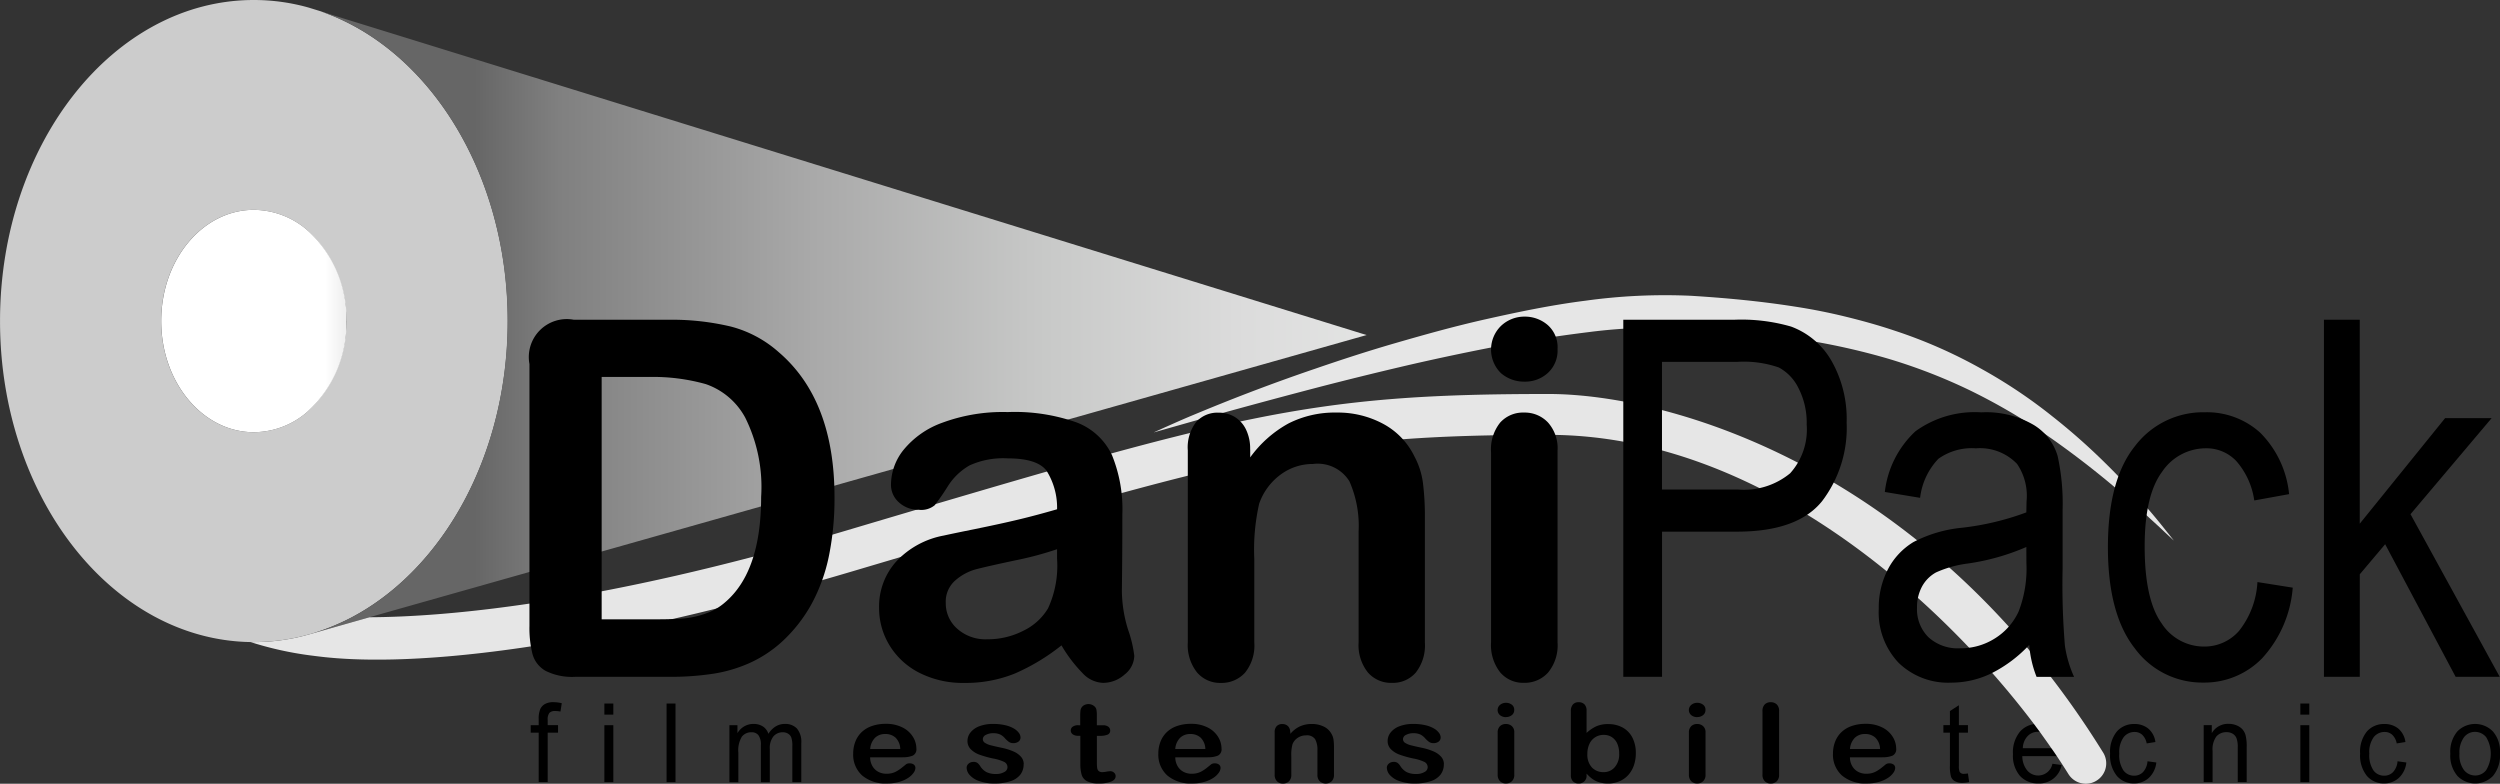 <?xml version="1.0" encoding="UTF-8"?> <svg xmlns="http://www.w3.org/2000/svg" xmlns:xlink="http://www.w3.org/1999/xlink" width="191.32" height="59.978" viewBox="0 0 191.32 59.978"><rect x="0" y="0" width="191.32" height="59.978" fill="#333333" stroke="none"/><defs><linearGradient id="linear-gradient" x1="0.885" y1="-0.87" x2="1.885" y2="-0.87" gradientUnits="objectBoundingBox"><stop offset="0" stop-color="#fff"></stop><stop offset="0.06" stop-color="#f6f6f6"></stop><stop offset="0.5" stop-color="#b6b6b6"></stop><stop offset="0.83" stop-color="#8f8f8f"></stop><stop offset="1" stop-color="gray"></stop></linearGradient><linearGradient id="linear-gradient-2" x1="0.155" y1="0.01" x2="1.155" y2="0.01" gradientUnits="objectBoundingBox"><stop offset="0" stop-color="#666"></stop><stop offset="0.08" stop-color="gray"></stop><stop offset="0.32" stop-color="#a9a9a9"></stop><stop offset="0.54" stop-color="#c8c9c8"></stop><stop offset="0.73" stop-color="#dcdcdc"></stop><stop offset="0.85" stop-color="#e3e4e3"></stop><stop offset="0.89" stop-color="#eff0ef"></stop><stop offset="0.94" stop-color="#fbfbfb"></stop><stop offset="1" stop-color="#fff"></stop></linearGradient></defs><g id="logo-danipack" transform="translate(-327.36 -341.67)" style="isolation: isolate"><g id="Livello_1" data-name="Livello 1" transform="translate(327.36 341.67)"><g id="Raggruppa_312" data-name="Raggruppa 312" transform="translate(0 0)"><path id="Tracciato_697" data-name="Tracciato 697" d="M351.9,342.533l-.913-.281a15.462,15.462,0,0,0-4.2-.582c-10.73,0-19.425,11-19.425,24.568,0,13.463,8.564,24.4,19.182,24.568h.243a15.06,15.06,0,0,0,2.658-.231,13.286,13.286,0,0,0,1.4-.313c.05-.012.094-.026.126-.032l.293-.082a17.081,17.081,0,0,0,3.035-1.244c7-3.711,11.918-12.462,11.918-22.666,0-11.33-6.062-20.865-14.307-23.7Zm-.933,30.568v.006a6.3,6.3,0,0,1-4.185,1.639c-3.916,0-7.089-3.81-7.089-8.508s3.172-8.508,7.089-8.508a6.312,6.312,0,0,1,4.2,1.651,9.573,9.573,0,0,1-.014,13.72Z" transform="translate(-327.36 -341.67)" fill="#ccc"></path><path id="Tracciato_698" data-name="Tracciato 698" d="M423.117,456.388a9.122,9.122,0,0,1-2.9,6.863v.006a6.3,6.3,0,0,1-4.185,1.639c-3.916,0-7.089-3.81-7.089-8.508s3.172-8.508,7.089-8.508a6.312,6.312,0,0,1,4.2,1.651,9.146,9.146,0,0,1,2.89,6.857Z" transform="translate(-396.605 -431.82)" fill="url(#linear-gradient)"></path><path id="Tracciato_699" data-name="Tracciato 699" d="M566.1,372.154l-76.326,21.6-4.379,1.244a17.085,17.085,0,0,0,3.035-1.244c7-3.711,11.918-12.462,11.918-22.666,0-11.33-6.062-20.865-14.307-23.7l80.061,24.775Z" transform="translate(-461.503 -346.517)" fill="url(#linear-gradient-2)"></path><g id="Raggruppa_310" data-name="Raggruppa 310" transform="translate(40.614 53.736)" style="mix-blend-mode: multiply;isolation: isolate"><path id="Tracciato_700" data-name="Tracciato 700" d="M596.571,703.168v-3.782h-.611v-.575h.611v-.464a1.893,1.893,0,0,1,.121-.77.856.856,0,0,1,.372-.392,1.3,1.3,0,0,1,.629-.136,2.918,2.918,0,0,1,.644.079l-.1.64a2.165,2.165,0,0,0-.405-.041.576.576,0,0,0-.44.142.809.809,0,0,0-.133.54v.4h.792v.575h-.792v3.782h-.685Z" transform="translate(-595.96 -697.05)"></path><path id="Tracciato_701" data-name="Tracciato 701" d="M633.25,698.58v-.85h.685v.85Zm0,5.165v-4.356h.685v4.356Z" transform="translate(-627.612 -697.627)"></path><path id="Tracciato_702" data-name="Tracciato 702" d="M664.72,703.754V697.74h.685v6.014Z" transform="translate(-654.323 -697.636)"></path><path id="Tracciato_703" data-name="Tracciato 703" d="M696.522,712.513v-4.356h.615v.608a1.458,1.458,0,0,1,.525-.522,1.39,1.39,0,0,1,.7-.183,1.3,1.3,0,0,1,.723.194,1.049,1.049,0,0,1,.42.565,1.719,1.719,0,0,1,.56-.569,1.324,1.324,0,0,1,.7-.19,1.217,1.217,0,0,1,.921.349,1.568,1.568,0,0,1,.336,1.116v2.991h-.685v-2.747a2,2,0,0,0-.077-.664.6.6,0,0,0-.251-.3.726.726,0,0,0-.389-.107.933.933,0,0,0-.726.31,1.423,1.423,0,0,0-.281.975v2.534h-.685v-2.834a1.193,1.193,0,0,0-.189-.764.646.646,0,0,0-.52-.222.908.908,0,0,0-.742.334,2.01,2.01,0,0,0-.272,1.222v2.264h-.685Z" transform="translate(-681.315 -706.395)"></path><path id="Tracciato_704" data-name="Tracciato 704" d="M762.955,710.58h-2.487a1.327,1.327,0,0,0,.175.673,1.125,1.125,0,0,0,.452.438,1.319,1.319,0,0,0,.621.148,1.7,1.7,0,0,0,.417-.047,1.433,1.433,0,0,0,.366-.148,2.92,2.92,0,0,0,.327-.215c.1-.077.228-.18.387-.312a.453.453,0,0,1,.28-.074.511.511,0,0,1,.318.094.319.319,0,0,1,.121.266.679.679,0,0,1-.135.355,1.493,1.493,0,0,1-.408.39,2.444,2.444,0,0,1-.685.31,3.34,3.34,0,0,1-.948.122,2.742,2.742,0,0,1-1.905-.615,2.137,2.137,0,0,1-.68-1.669,2.48,2.48,0,0,1,.168-.921,2.015,2.015,0,0,1,.488-.729,2.164,2.164,0,0,1,.792-.466,3.2,3.2,0,0,1,1.043-.162,2.745,2.745,0,0,1,1.279.277,1.959,1.959,0,0,1,.8.715,1.714,1.714,0,0,1,.266.894.537.537,0,0,1-.275.547,1.923,1.923,0,0,1-.774.125Zm-2.487-.637h2.306a1.268,1.268,0,0,0-.352-.859,1.131,1.131,0,0,0-.8-.286,1.089,1.089,0,0,0-.78.289,1.348,1.348,0,0,0-.37.856Z" transform="translate(-734.492 -706.361)"></path><path id="Tracciato_705" data-name="Tracciato 705" d="M820.951,711.159a1.258,1.258,0,0,1-.255.794,1.558,1.558,0,0,1-.758.5,3.813,3.813,0,0,1-1.219.171,3.335,3.335,0,0,1-1.173-.184,1.711,1.711,0,0,1-.723-.461.864.864,0,0,1-.233-.556.407.407,0,0,1,.15-.316.551.551,0,0,1,.378-.132.479.479,0,0,1,.307.086.961.961,0,0,1,.206.242,1.3,1.3,0,0,0,.469.448,1.571,1.571,0,0,0,.744.148,1.184,1.184,0,0,0,.626-.15.419.419,0,0,0,.245-.343.455.455,0,0,0-.254-.431,3.383,3.383,0,0,0-.836-.259,7.682,7.682,0,0,1-1.069-.3A1.776,1.776,0,0,1,816.9,710a.885.885,0,0,1-.246-.637,1.035,1.035,0,0,1,.228-.637,1.551,1.551,0,0,1,.673-.478,2.874,2.874,0,0,1,1.074-.178,3.967,3.967,0,0,1,.888.091,2.408,2.408,0,0,1,.658.242,1.314,1.314,0,0,1,.4.336.6.6,0,0,1,.138.361.392.392,0,0,1-.147.316.636.636,0,0,1-.417.122.558.558,0,0,1-.333-.1,2.056,2.056,0,0,1-.315-.295,1.158,1.158,0,0,0-.34-.263,1.2,1.2,0,0,0-.531-.1,1.152,1.152,0,0,0-.573.129.373.373,0,0,0-.228.322.335.335,0,0,0,.168.289,1.459,1.459,0,0,0,.452.186c.189.05.451.109.783.18a4.511,4.511,0,0,1,.966.3,1.6,1.6,0,0,1,.569.416.853.853,0,0,1,.193.547Z" transform="translate(-783.229 -706.404)"></path><path id="Tracciato_706" data-name="Tracciato 706" d="M869.813,699.639h.141v-.673a3.926,3.926,0,0,1,.017-.425.569.569,0,0,1,.091-.265.53.53,0,0,1,.215-.186.695.695,0,0,1,.75.089.46.46,0,0,1,.165.26,2.134,2.134,0,0,1,.035.437v.764h.466a.651.651,0,0,1,.413.113.353.353,0,0,1,.142.289.321.321,0,0,1-.2.316,1.463,1.463,0,0,1-.581.091h-.237v2.059a2.972,2.972,0,0,0,.021.4.39.39,0,0,0,.112.23.413.413,0,0,0,.3.088,1.842,1.842,0,0,0,.3-.035,1.842,1.842,0,0,1,.3-.035.405.405,0,0,1,.277.109.342.342,0,0,1,.124.269c0,.18-.112.319-.336.414a2.549,2.549,0,0,1-.965.144,1.85,1.85,0,0,1-.9-.177.837.837,0,0,1-.4-.488,2.94,2.94,0,0,1-.1-.833v-2.15h-.168a.655.655,0,0,1-.419-.115.357.357,0,0,1-.145-.292.342.342,0,0,1,.151-.289.728.728,0,0,1,.44-.113Z" transform="translate(-827.901 -697.873)"></path><path id="Tracciato_707" data-name="Tracciato 707" d="M917.385,710.58H914.9a1.328,1.328,0,0,0,.175.673,1.126,1.126,0,0,0,.452.438,1.319,1.319,0,0,0,.621.148,1.7,1.7,0,0,0,.417-.047,1.431,1.431,0,0,0,.366-.148,2.9,2.9,0,0,0,.327-.215c.1-.077.228-.18.387-.312a.453.453,0,0,1,.28-.074.511.511,0,0,1,.318.094.319.319,0,0,1,.121.266.68.68,0,0,1-.135.355,1.493,1.493,0,0,1-.408.39,2.443,2.443,0,0,1-.685.31,3.341,3.341,0,0,1-.948.122,2.742,2.742,0,0,1-1.905-.615,2.137,2.137,0,0,1-.681-1.669,2.482,2.482,0,0,1,.168-.921,2.017,2.017,0,0,1,.488-.729,2.164,2.164,0,0,1,.792-.466,3.2,3.2,0,0,1,1.043-.162,2.745,2.745,0,0,1,1.279.277,1.959,1.959,0,0,1,.8.715,1.714,1.714,0,0,1,.266.894.537.537,0,0,1-.275.547,1.923,1.923,0,0,1-.774.125Zm-2.489-.637H917.2a1.267,1.267,0,0,0-.352-.859,1.131,1.131,0,0,0-.8-.286,1.089,1.089,0,0,0-.78.289,1.347,1.347,0,0,0-.37.856Z" transform="translate(-865.571 -706.361)"></path><path id="Tracciato_708" data-name="Tracciato 708" d="M973.706,708.7v.136a2.158,2.158,0,0,1,.733-.572,2.187,2.187,0,0,1,.915-.183,2.031,2.031,0,0,1,.9.194,1.3,1.3,0,0,1,.591.546,1.188,1.188,0,0,1,.163.443,4.139,4.139,0,0,1,.038.608v2.084a.683.683,0,0,1-.175.508.686.686,0,0,1-.915,0,.682.682,0,0,1-.177-.505v-1.866a1.671,1.671,0,0,0-.175-.847.746.746,0,0,0-.7-.293,1.124,1.124,0,0,0-.62.178,1.048,1.048,0,0,0-.41.49,3.1,3.1,0,0,0-.094.936v1.4a.674.674,0,0,1-.18.511.646.646,0,0,1-.464.171.613.613,0,0,1-.452-.177.682.682,0,0,1-.177-.505v-3.237a.648.648,0,0,1,.159-.478.583.583,0,0,1,.432-.157.641.641,0,0,1,.3.07.541.541,0,0,1,.216.209.667.667,0,0,1,.082.34Z" transform="translate(-915.573 -706.412)"></path><path id="Tracciato_709" data-name="Tracciato 709" d="M1033.621,711.159a1.258,1.258,0,0,1-.256.794,1.558,1.558,0,0,1-.757.5,3.813,3.813,0,0,1-1.219.171,3.335,3.335,0,0,1-1.173-.184,1.712,1.712,0,0,1-.723-.461.863.863,0,0,1-.233-.556.407.407,0,0,1,.15-.316.551.551,0,0,1,.378-.132.479.479,0,0,1,.307.086.961.961,0,0,1,.206.242,1.306,1.306,0,0,0,.469.448,1.572,1.572,0,0,0,.744.148,1.184,1.184,0,0,0,.626-.15.419.419,0,0,0,.245-.343.455.455,0,0,0-.254-.431,3.381,3.381,0,0,0-.836-.259,7.686,7.686,0,0,1-1.069-.3,1.775,1.775,0,0,1-.659-.416.885.885,0,0,1-.246-.637,1.035,1.035,0,0,1,.228-.637,1.551,1.551,0,0,1,.673-.478,2.874,2.874,0,0,1,1.073-.178,3.968,3.968,0,0,1,.888.091,2.407,2.407,0,0,1,.658.242,1.315,1.315,0,0,1,.4.336.6.6,0,0,1,.138.361.392.392,0,0,1-.147.316.636.636,0,0,1-.417.122.558.558,0,0,1-.333-.1,2.135,2.135,0,0,1-.314-.295,1.158,1.158,0,0,0-.34-.263,1.2,1.2,0,0,0-.531-.1,1.153,1.153,0,0,0-.573.129.373.373,0,0,0-.228.322.335.335,0,0,0,.168.289,1.459,1.459,0,0,0,.452.186c.189.05.451.109.783.18a4.51,4.51,0,0,1,.966.3,1.6,1.6,0,0,1,.569.416.853.853,0,0,1,.194.547Z" transform="translate(-963.742 -706.404)"></path><path id="Tracciato_710" data-name="Tracciato 710" d="M1085.993,698.476a.729.729,0,0,1-.454-.144.512.512,0,0,1,0-.8.7.7,0,0,1,.449-.154.732.732,0,0,1,.438.139.473.473,0,0,1,.191.407.484.484,0,0,1-.186.4.7.7,0,0,1-.443.145Zm.629,1.157v3.237a.669.669,0,0,1-.181.508.643.643,0,0,1-.461.172.609.609,0,0,1-.454-.177.688.688,0,0,1-.175-.505v-3.2a.665.665,0,0,1,.175-.5.627.627,0,0,1,.454-.168.654.654,0,0,1,.461.168.605.605,0,0,1,.181.467Z" transform="translate(-1011.351 -697.33)"></path><path id="Tracciato_711" data-name="Tracciato 711" d="M1123.61,697.7v1.71a2.9,2.9,0,0,1,.732-.5,2.17,2.17,0,0,1,.922-.174,2.253,2.253,0,0,1,1.111.265,1.823,1.823,0,0,1,.741.766,2.539,2.539,0,0,1,.263,1.192,2.832,2.832,0,0,1-.147.933,2.143,2.143,0,0,1-.427.736,1.912,1.912,0,0,1-.677.482,2.216,2.216,0,0,1-.879.171,2.4,2.4,0,0,1-.552-.062,1.754,1.754,0,0,1-.44-.162,1.989,1.989,0,0,1-.31-.207c-.086-.071-.2-.178-.337-.321v.11a.578.578,0,0,1-.611.64.583.583,0,0,1-.431-.162.65.65,0,0,1-.16-.478v-4.89a.743.743,0,0,1,.156-.514.554.554,0,0,1,.435-.174.6.6,0,0,1,.452.166.659.659,0,0,1,.159.473Zm.061,3.327a1.423,1.423,0,0,0,.348,1.028,1.211,1.211,0,0,0,.91.358,1.1,1.1,0,0,0,.827-.367,1.476,1.476,0,0,0,.348-1.052,1.842,1.842,0,0,0-.145-.764,1.136,1.136,0,0,0-.41-.494,1.1,1.1,0,0,0-.62-.174,1.17,1.17,0,0,0-1.095.679A1.758,1.758,0,0,0,1123.671,701.026Z" transform="translate(-1042.807 -697.058)"></path><path id="Tracciato_712" data-name="Tracciato 712" d="M1182.793,698.476a.729.729,0,0,1-.454-.144.512.512,0,0,1,0-.8.7.7,0,0,1,.449-.154.732.732,0,0,1,.438.139.473.473,0,0,1,.191.407.483.483,0,0,1-.186.4.7.7,0,0,1-.443.145Zm.629,1.157v3.237a.668.668,0,0,1-.182.508.643.643,0,0,1-.461.172.61.61,0,0,1-.454-.177.688.688,0,0,1-.175-.505v-3.2a.665.665,0,0,1,.175-.5.628.628,0,0,1,.454-.168.654.654,0,0,1,.461.168.605.605,0,0,1,.182.467Z" transform="translate(-1093.515 -697.33)"></path><path id="Tracciato_713" data-name="Tracciato 713" d="M1219.372,702.607V697.75a.7.7,0,0,1,.171-.508.615.615,0,0,1,.458-.172.644.644,0,0,1,.466.171.679.679,0,0,1,.177.511v4.857a.674.674,0,0,1-.18.511.646.646,0,0,1-.464.171.609.609,0,0,1-.453-.177.688.688,0,0,1-.176-.505Z" transform="translate(-1125.107 -697.067)"></path><path id="Tracciato_714" data-name="Tracciato 714" d="M1258.845,710.58h-2.487a1.325,1.325,0,0,0,.175.673,1.126,1.126,0,0,0,.452.438,1.318,1.318,0,0,0,.621.148,1.7,1.7,0,0,0,.417-.047,1.427,1.427,0,0,0,.366-.148,2.882,2.882,0,0,0,.327-.215c.1-.077.229-.18.387-.312a.453.453,0,0,1,.28-.074.51.51,0,0,1,.317.094.319.319,0,0,1,.121.266.679.679,0,0,1-.135.355,1.489,1.489,0,0,1-.408.39,2.443,2.443,0,0,1-.685.31,3.34,3.34,0,0,1-.948.122,2.742,2.742,0,0,1-1.905-.615,2.137,2.137,0,0,1-.68-1.669,2.482,2.482,0,0,1,.168-.921,2.012,2.012,0,0,1,.489-.729,2.164,2.164,0,0,1,.792-.466,3.2,3.2,0,0,1,1.043-.162,2.745,2.745,0,0,1,1.279.277,1.958,1.958,0,0,1,.8.715,1.713,1.713,0,0,1,.266.894.538.538,0,0,1-.275.547,1.922,1.922,0,0,1-.774.125Zm-2.487-.637h2.306a1.266,1.266,0,0,0-.352-.859,1.131,1.131,0,0,0-.8-.286,1.089,1.089,0,0,0-.78.289,1.347,1.347,0,0,0-.37.856Z" transform="translate(-1155.4 -706.361)"></path><path id="Tracciato_715" data-name="Tracciato 715" d="M1312.793,703.831l.094.652a2.284,2.284,0,0,1-.513.065,1.163,1.163,0,0,1-.577-.126.65.65,0,0,1-.3-.343,2.94,2.94,0,0,1-.082-.865v-2.507h-.5v-.575h.5v-1.08l.685-.443v1.523h.694v.575h-.694v2.548a1.059,1.059,0,0,0,.061.455.354.354,0,0,0,.331.148,2,2,0,0,0,.3-.029Z" transform="translate(-1202.805 -698.374)"></path><path id="Tracciato_716" data-name="Tracciato 716" d="M1349.2,711.1l.708.094a1.719,1.719,0,0,1-1.789,1.408,1.813,1.813,0,0,1-1.4-.576,2.365,2.365,0,0,1-.534-1.663,2.478,2.478,0,0,1,.538-1.721,1.762,1.762,0,0,1,1.362-.593,1.7,1.7,0,0,1,1.314.582,2.435,2.435,0,0,1,.526,1.686l0,.2H1346.9a1.734,1.734,0,0,0,.387,1.108,1.1,1.1,0,0,0,.839.374,1.11,1.11,0,0,0,1.076-.894Zm-2.259-1.193h2.264a1.522,1.522,0,0,0-.275-.845,1.043,1.043,0,0,0-.844-.407,1.057,1.057,0,0,0-.788.339,1.373,1.373,0,0,0-.358.913Z" transform="translate(-1232.751 -706.387)"></path><path id="Tracciato_717" data-name="Tracciato 717" d="M1398.181,710.909l.676.094a1.881,1.881,0,0,1-.585,1.19,1.648,1.648,0,0,1-1.125.41,1.68,1.68,0,0,1-1.311-.576,2.485,2.485,0,0,1-.516-1.7,2.449,2.449,0,0,1,.52-1.7,1.729,1.729,0,0,1,1.335-.569,1.644,1.644,0,0,1,1.06.345,1.623,1.623,0,0,1,.552,1.034l-.667.107a1.212,1.212,0,0,0-.34-.659.841.841,0,0,0-.582-.218,1.05,1.05,0,0,0-.841.4,1.938,1.938,0,0,0-.333,1.258,2.064,2.064,0,0,0,.319,1.288,1,1,0,0,0,.818.4.929.929,0,0,0,.668-.265,1.354,1.354,0,0,0,.352-.823Z" transform="translate(-1274.452 -706.387)"></path><path id="Tracciato_718" data-name="Tracciato 718" d="M1442.681,712.5v-4.356h.62v.615a1.425,1.425,0,0,1,1.288-.714,1.574,1.574,0,0,1,.6.113,1.249,1.249,0,0,1,.446.295,1.154,1.154,0,0,1,.254.473,3.494,3.494,0,0,1,.083.894V712.5h-.685v-2.654a1.933,1.933,0,0,0-.094-.7.713.713,0,0,0-.292-.343.863.863,0,0,0-.458-.121,1.011,1.011,0,0,0-.788.325,1.658,1.658,0,0,0-.293,1.113V712.5h-.685Z" transform="translate(-1314.651 -706.387)"></path><path id="Tracciato_719" data-name="Tracciato 719" d="M1491.6,698.58v-.85h.685v.85Zm0,5.165v-4.356h.685v4.356Z" transform="translate(-1356.173 -697.627)"></path><path id="Tracciato_720" data-name="Tracciato 720" d="M1524.721,710.909l.676.094a1.882,1.882,0,0,1-.585,1.19,1.647,1.647,0,0,1-1.125.41,1.68,1.68,0,0,1-1.311-.576,2.484,2.484,0,0,1-.516-1.7,2.45,2.45,0,0,1,.52-1.7,1.729,1.729,0,0,1,1.335-.569,1.643,1.643,0,0,1,1.06.345,1.622,1.622,0,0,1,.552,1.034l-.667.107a1.211,1.211,0,0,0-.34-.659.84.84,0,0,0-.582-.218,1.051,1.051,0,0,0-.841.4,1.939,1.939,0,0,0-.333,1.258,2.062,2.062,0,0,0,.319,1.288,1,1,0,0,0,.818.4.929.929,0,0,0,.668-.265,1.355,1.355,0,0,0,.353-.823Z" transform="translate(-1381.858 -706.387)"></path><path id="Tracciato_721" data-name="Tracciato 721" d="M1567.51,710.317a2.409,2.409,0,0,1,.538-1.7,1.9,1.9,0,0,1,2.719,0,2.319,2.319,0,0,1,.544,1.657,2.488,2.488,0,0,1-.535,1.748,1.9,1.9,0,0,1-2.723,0A2.4,2.4,0,0,1,1567.51,710.317Zm.7,0a1.918,1.918,0,0,0,.349,1.26,1.091,1.091,0,0,0,.866.413,1.048,1.048,0,0,0,.832-.417,2.434,2.434,0,0,0,0-2.51,1.091,1.091,0,0,0-.866-.413,1.049,1.049,0,0,0-.835.414,1.926,1.926,0,0,0-.345,1.252Z" transform="translate(-1420.606 -706.378)"></path></g><path id="Tracciato_722" data-name="Tracciato 722" d="M595.466,570.651a1.514,1.514,0,0,1-.82.237,1.563,1.563,0,0,1-1.332-.738c-.275-.438-.57-.9-.889-1.376-.132-.2-.269-.4-.419-.606-.275-.4-.57-.813-.875-1.238-.144-.194-.293-.395-.445-.6-6.981-9.26-20.827-22.141-37.168-22.141-18.111,0-23.467,1.6-53.209,10.429-28.791,8.558-39.726,6.662-41.529,6.451a26.179,26.179,0,0,1-4.58-1.019h.243a15.057,15.057,0,0,0,2.658-.231,13.3,13.3,0,0,0,1.4-.313c.05-.012.094-.026.125-.032l.293-.082,4.379-1.244c5.824-.026,17.555-1.007,36.117-6.526,30.111-8.947,35.541-10.56,54.1-10.56,9.453,0,29.041,5.781,42.454,27.439a1.556,1.556,0,0,1-.506,2.152Z" transform="translate(-435.021 -510.911)" fill="#e6e6e6"></path><path id="Tracciato_723" data-name="Tracciato 723" d="M911.4,501.494l.868-.392c.569-.25,1.4-.631,2.471-1.069,2.141-.891,5.221-2.117,8.988-3.4,1.883-.647,3.931-1.322,6.125-1.957s4.517-1.29,6.957-1.837,4.978-1.081,7.606-1.414a44.266,44.266,0,0,1,8.088-.377c2.657.163,5.336.416,7.953.829,1.311.2,2.605.458,3.872.768s2.513.656,3.718,1.06a37.364,37.364,0,0,1,6.7,2.947,38.861,38.861,0,0,1,5.416,3.629,47.905,47.905,0,0,1,4.1,3.629c1.161,1.137,2.1,2.191,2.873,3.06s1.34,1.582,1.727,2.068l.591.747-.7-.65c-.446-.431-1.123-1.039-1.975-1.816a68.885,68.885,0,0,0-7.459-5.88,46.206,46.206,0,0,0-5.436-3.135,42.034,42.034,0,0,0-6.491-2.5,52.2,52.2,0,0,0-7.294-1.539c-2.527-.369-5.118-.585-7.736-.718a41.754,41.754,0,0,0-7.648.275c-2.534.315-5.038.7-7.445,1.17s-4.736.969-6.936,1.486-4.276,1.034-6.19,1.527c-3.825,1-7.01,1.873-9.237,2.5l-3.5.993Z" transform="translate(-823.09 -468.412)" fill="#e6e6e6"></path><g id="Raggruppa_311" data-name="Raggruppa 311" transform="translate(40.511 24.231)"><path id="Tracciato_724" data-name="Tracciato 724" d="M598.67,503.51h7.213a19.446,19.446,0,0,1,4.827.522,8.88,8.88,0,0,1,3.653,1.957q4.269,3.654,4.269,11.108a21.916,21.916,0,0,1-.428,4.492,13.28,13.28,0,0,1-1.323,3.662,11.378,11.378,0,0,1-2.292,2.917,9.476,9.476,0,0,1-2.4,1.585,10.9,10.9,0,0,1-2.8.839,21.333,21.333,0,0,1-3.382.242h-7.213a4.52,4.52,0,0,1-2.274-.457,2.118,2.118,0,0,1-1-1.285,8.157,8.157,0,0,1-.233-2.153V506.9a2.906,2.906,0,0,1,3.391-3.392Zm2.143,4.38v18.544h4.193q1.379,0,2.162-.074a6.733,6.733,0,0,0,1.621-.374,4.378,4.378,0,0,0,1.453-.839q2.776-2.348,2.776-8.088A11.921,11.921,0,0,0,611.8,511a5.441,5.441,0,0,0-3.01-2.563,14.871,14.871,0,0,0-4.325-.55H600.81Z" transform="translate(-595.28 -503.27)"></path><path id="Tracciato_725" data-name="Tracciato 725" d="M786.228,568.068a15.8,15.8,0,0,1-3.569,2.153,9.988,9.988,0,0,1-3.866.718,7.324,7.324,0,0,1-3.438-.774,5.654,5.654,0,0,1-2.283-2.1,5.443,5.443,0,0,1-.8-2.87,5.141,5.141,0,0,1,1.323-3.559,6.614,6.614,0,0,1,3.635-1.976q.486-.111,2.4-.5t3.29-.718q1.37-.327,2.973-.792a5.313,5.313,0,0,0-.81-2.955q-.717-.941-2.973-.94a6.2,6.2,0,0,0-2.917.54,4.74,4.74,0,0,0-1.677,1.621,17.24,17.24,0,0,1-.987,1.426,1.622,1.622,0,0,1-1.24.345,2.164,2.164,0,0,1-1.482-.55,1.793,1.793,0,0,1-.625-1.408,4.307,4.307,0,0,1,.951-2.61,6.782,6.782,0,0,1,2.964-2.087,13.344,13.344,0,0,1,5.014-.82,14.193,14.193,0,0,1,5.274.792,4.9,4.9,0,0,1,2.711,2.507,10.972,10.972,0,0,1,.792,4.548q0,1.79-.009,3.038t-.027,2.778a10.251,10.251,0,0,0,.475,2.991,9.387,9.387,0,0,1,.475,2,1.875,1.875,0,0,1-.736,1.426,2.471,2.471,0,0,1-1.668.643,2.248,2.248,0,0,1-1.547-.736,10.888,10.888,0,0,1-1.621-2.134Zm-.336-7.362a25.488,25.488,0,0,1-3.252.866q-2.134.456-2.955.671a4,4,0,0,0-1.565.839,2.145,2.145,0,0,0-.745,1.742,2.578,2.578,0,0,0,.875,1.966,3.244,3.244,0,0,0,2.292.81,5.965,5.965,0,0,0,2.787-.662,4.42,4.42,0,0,0,1.873-1.706,7.789,7.789,0,0,0,.69-3.8V560.7Z" transform="translate(-745.508 -542.908)"></path><path id="Tracciato_726" data-name="Tracciato 726" d="M933.314,553.294v.615a8.9,8.9,0,0,1,2.935-2.6,7.815,7.815,0,0,1,3.662-.83,7.313,7.313,0,0,1,3.6.875,5.58,5.58,0,0,1,2.368,2.478,5.906,5.906,0,0,1,.652,2.013,20.774,20.774,0,0,1,.15,2.758v9.469a3.369,3.369,0,0,1-.7,2.31,2.323,2.323,0,0,1-1.818.783,2.347,2.347,0,0,1-1.845-.8,3.348,3.348,0,0,1-.709-2.292v-8.48a8.475,8.475,0,0,0-.7-3.848,2.847,2.847,0,0,0-2.787-1.332,4.128,4.128,0,0,0-2.478.81A4.66,4.66,0,0,0,934,557.451a15.953,15.953,0,0,0-.373,4.249v6.373a3.31,3.31,0,0,1-.717,2.321,2.417,2.417,0,0,1-1.855.774,2.309,2.309,0,0,1-1.808-.8,3.355,3.355,0,0,1-.709-2.292v-14.7a3.2,3.2,0,0,1,.634-2.171,2.194,2.194,0,0,1,1.733-.718,2.344,2.344,0,0,1,1.211.318,2.273,2.273,0,0,1,.866.951,3.348,3.348,0,0,1,.327,1.547Z" transform="translate(-878.149 -543.137)"></path><path id="Tracciato_727" data-name="Tracciato 727" d="M1084.582,506.895a2.692,2.692,0,0,1-1.818-.652,2.532,2.532,0,0,1,.018-3.624,2.6,2.6,0,0,1,1.8-.7,2.673,2.673,0,0,1,1.752.634,2.258,2.258,0,0,1,.764,1.845,2.328,2.328,0,0,1-.745,1.836,2.578,2.578,0,0,1-1.771.662Zm2.516,5.256v14.7a3.277,3.277,0,0,1-.727,2.31,2.408,2.408,0,0,1-1.845.783,2.3,2.3,0,0,1-1.817-.8,3.383,3.383,0,0,1-.7-2.292V512.3a3.267,3.267,0,0,1,.7-2.274,2.348,2.348,0,0,1,1.817-.764,2.439,2.439,0,0,1,1.845.764A2.961,2.961,0,0,1,1087.1,512.151Z" transform="translate(-1008.413 -501.92)"></path><path id="Tracciato_728" data-name="Tracciato 728" d="M1148.94,530.833V503.51h8.443a13.664,13.664,0,0,1,4.4.522,5.939,5.939,0,0,1,3.094,2.628,9,9,0,0,1,1.155,4.715,9.276,9.276,0,0,1-1.882,6.02q-1.883,2.329-6.505,2.33h-5.74v11.108h-2.964ZM1151.9,516.5h5.8a5.554,5.554,0,0,0,4.007-1.24,5.005,5.005,0,0,0,1.267-3.736,5.776,5.776,0,0,0-.625-2.778,3.538,3.538,0,0,0-1.509-1.585,8.177,8.177,0,0,0-3.2-.428h-5.74Z" transform="translate(-1065.223 -503.27)"></path><path id="Tracciato_729" data-name="Tracciato 729" d="M1289.757,568.157a10.242,10.242,0,0,1-2.87,2.162,6.99,6.99,0,0,1-3.094.727,5.429,5.429,0,0,1-4.045-1.529,5.6,5.6,0,0,1-1.509-4.119,6.341,6.341,0,0,1,.708-3.038,5.284,5.284,0,0,1,1.938-2.068,10.162,10.162,0,0,1,3.727-1.1,20.774,20.774,0,0,0,4.92-1.175l.018-.857a4.321,4.321,0,0,0-.727-2.852,3.928,3.928,0,0,0-3.15-1.193,4.392,4.392,0,0,0-2.87.8,5.2,5.2,0,0,0-1.4,2.988l-2.7-.448a7.512,7.512,0,0,1,2.339-4.641,7.725,7.725,0,0,1,5.041-1.453,7.214,7.214,0,0,1,4.007.96,4.133,4.133,0,0,1,1.836,2.377,16.953,16.953,0,0,1,.382,4.137v4.473a57.079,57.079,0,0,0,.177,5.917,8.849,8.849,0,0,0,.7,2.377h-2.87a8.285,8.285,0,0,1-.56-2.442Zm-.224-7.492a17.389,17.389,0,0,1-4.491,1.267,8.483,8.483,0,0,0-2.422.68,2.693,2.693,0,0,0-1.072,1.081,3.317,3.317,0,0,0-.382,1.612,3.008,3.008,0,0,0,.875,2.265,3.334,3.334,0,0,0,2.422.848,4.883,4.883,0,0,0,2.675-.764,4.776,4.776,0,0,0,1.8-2.041,9.088,9.088,0,0,0,.6-3.718Z" transform="translate(-1174.972 -543.036)"></path><path id="Tracciato_730" data-name="Tracciato 730" d="M1405.655,563.34l2.7.428a9.035,9.035,0,0,1-2.339,5.4,6.152,6.152,0,0,1-4.5,1.864,6.394,6.394,0,0,1-5.247-2.619q-2.059-2.617-2.059-7.743,0-5.162,2.078-7.743a6.548,6.548,0,0,1,5.339-2.581,6.077,6.077,0,0,1,4.24,1.565,7.71,7.71,0,0,1,2.209,4.7l-2.666.484a5.8,5.8,0,0,0-1.361-3,3.136,3.136,0,0,0-2.33-.992,4.038,4.038,0,0,0-3.364,1.8q-1.334,1.8-1.332,5.713,0,4.044,1.276,5.852a3.859,3.859,0,0,0,3.271,1.808,3.51,3.51,0,0,0,2.675-1.2,6.558,6.558,0,0,0,1.408-3.736Z" transform="translate(-1273.407 -543.027)"></path><path id="Tracciato_731" data-name="Tracciato 731" d="M1503.55,530.833V503.51h2.74v15.606l6.531-8.077h3.561l-6.208,7.35L1517,530.831h-3.374l-5.392-10.144-1.941,2.3v7.846h-2.74Z" transform="translate(-1366.214 -503.27)"></path></g></g></g></g></svg> 